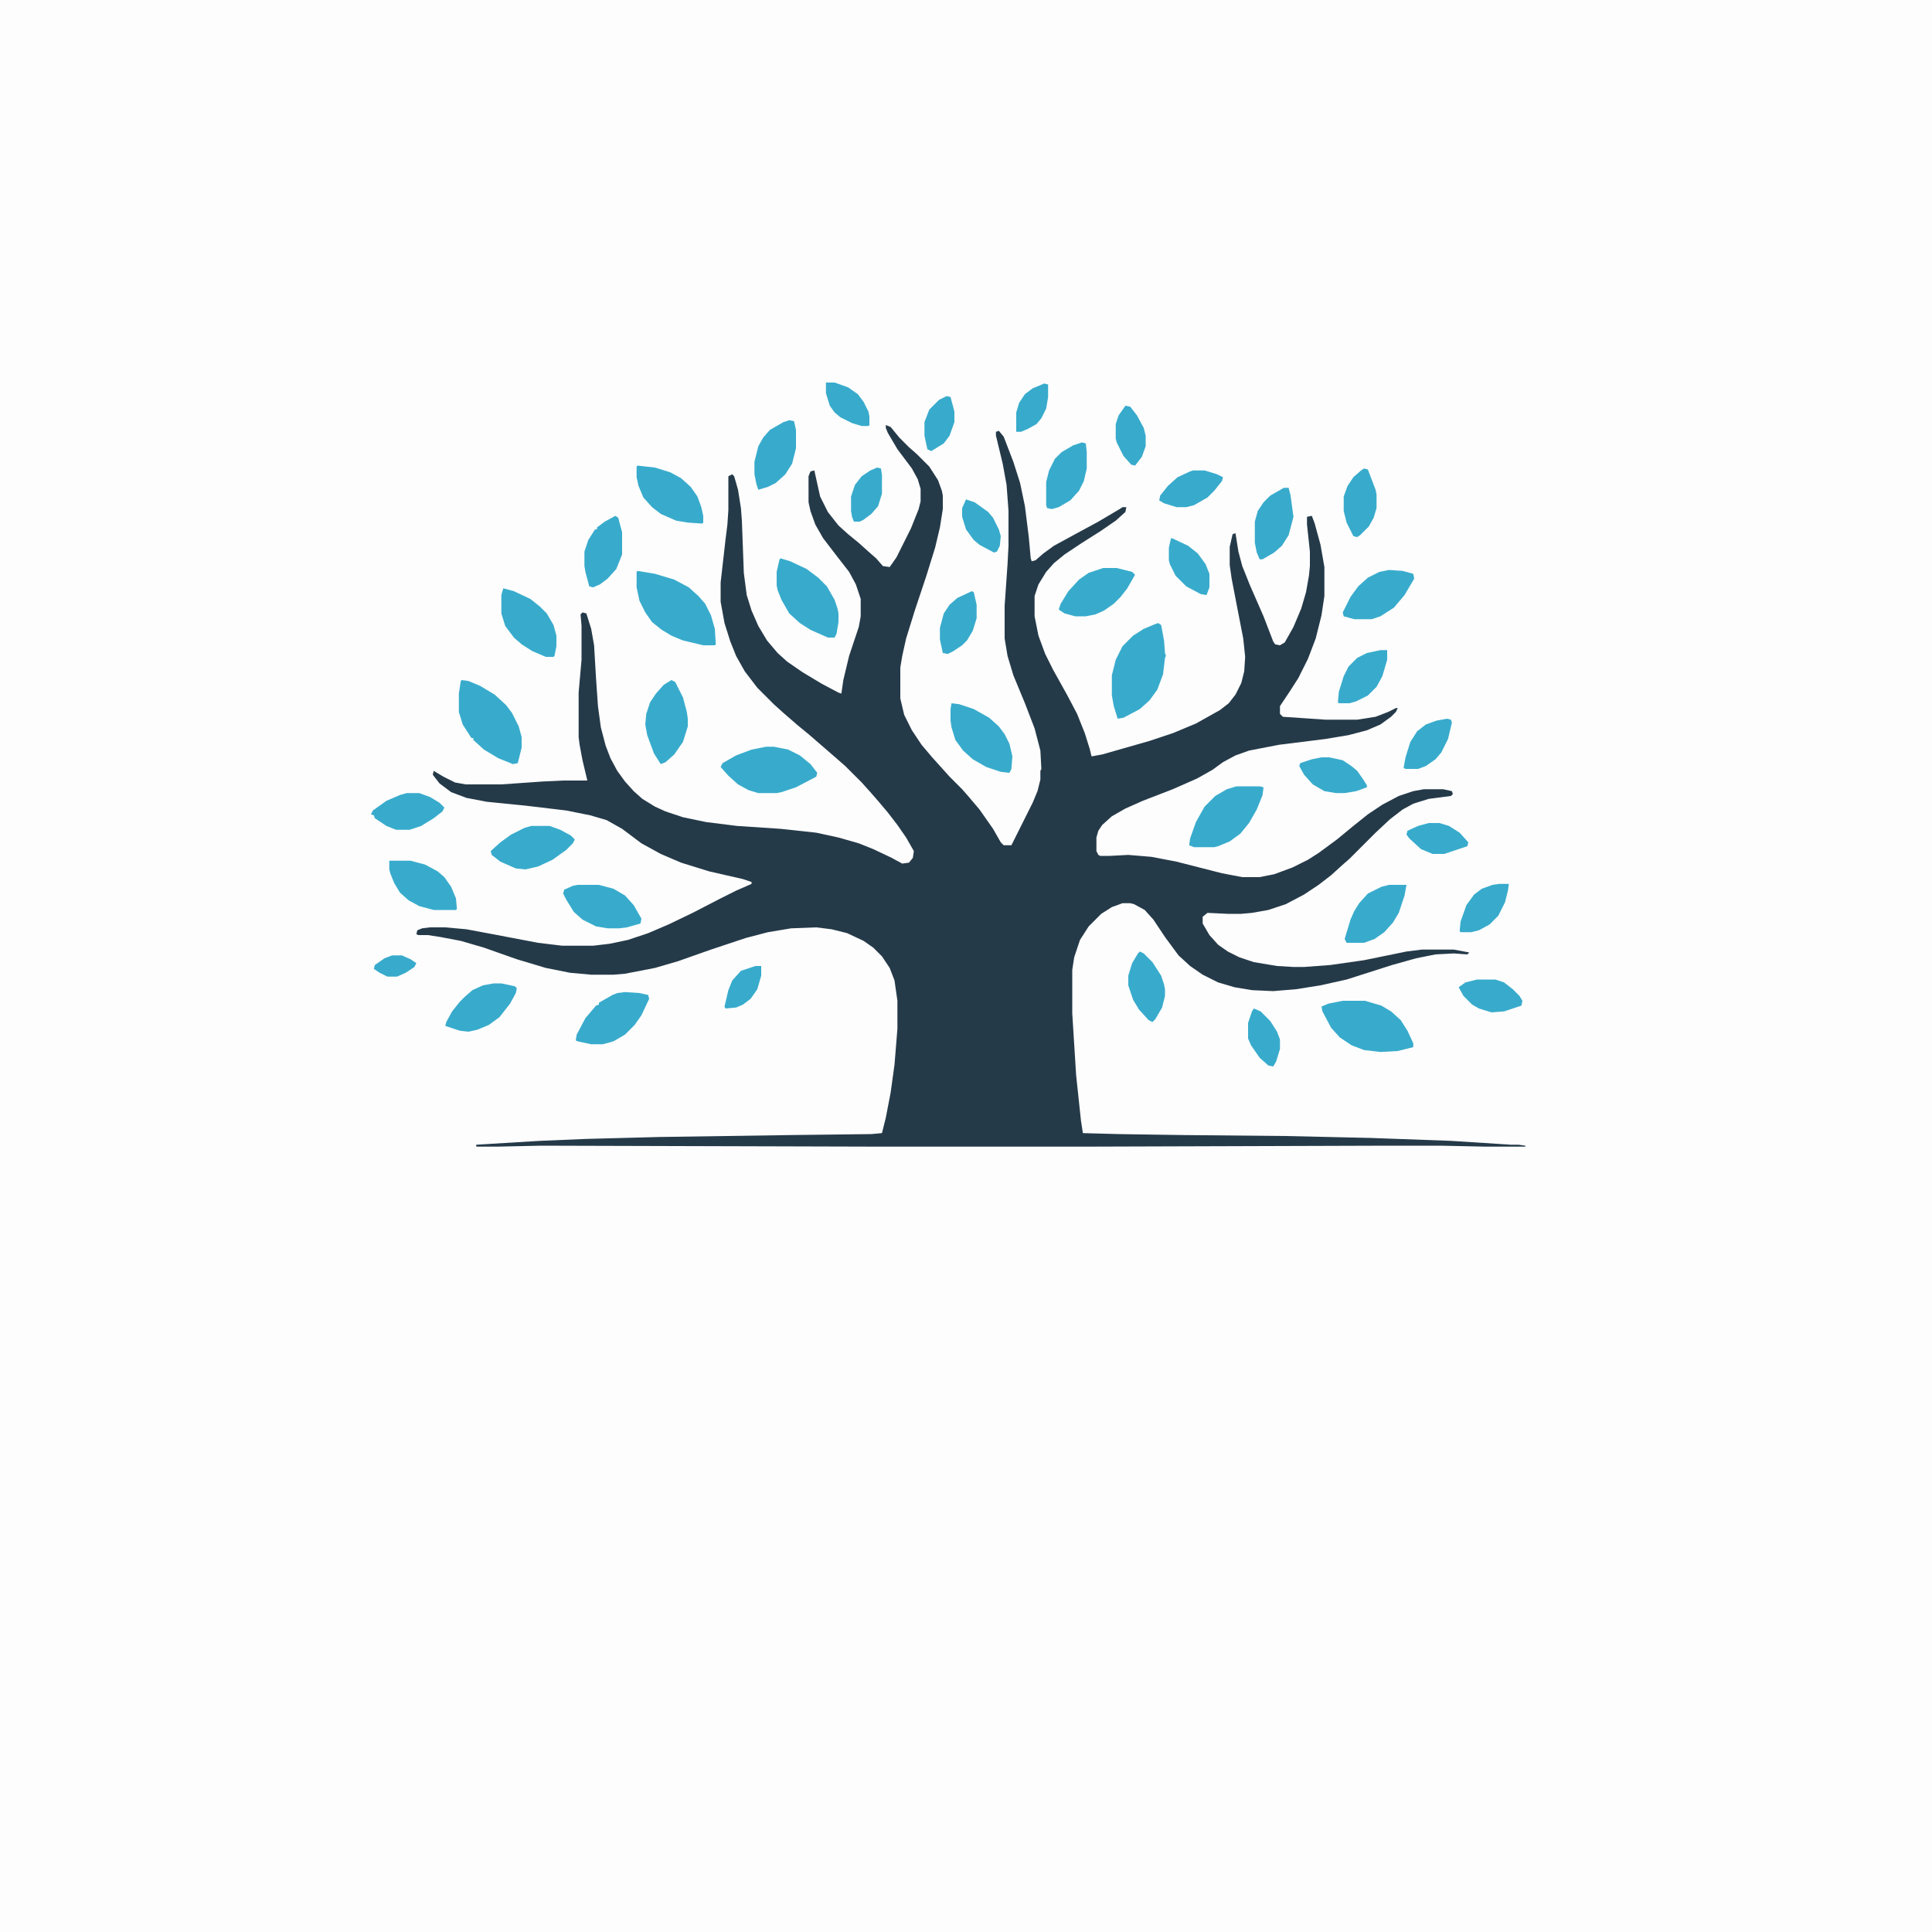 <?xml version="1.0" encoding="UTF-8"?>
<svg version="1.1" viewBox="0 0 2000 2000" xmlns="http://www.w3.org/2000/svg">
    <path transform="translate(0)" d="m0 0h2e3v2e3h-2e3z" fill="#FDFDFD"/>
    <path transform="translate(917,440)"
          d="m0 0 5 2 9 11 10 10 8 7 13 13 9 14 4 11 1 5v14l-3 19-5 21-9 29-12 36-9 29-4 18-2 12v32l4 17 8 16 10 15 11 13 18 20 13 13 7 8 11 13 14 20 8 14 3 3h8l22-44 5-12 3-12v-9l1-2-1-19-6-23-10-26-12-29-6-20-3-18v-34l3-43 1-19v-36l-2-27-4-22-7-29v-4l3-1 5 6 10 26 7 22 5 24 4 32 2 22 1 3 4-1 8-7 11-8 22-12 24-13 22-13 3-2h4l-1 5-10 9-16 11-19 12-18 12-11 9-8 9-8 13-4 12v21l4 20 7 19 8 16 15 27 10 19 8 20 5 16 2 8 11-2 49-14 24-8 24-10 25-14 9-7 7-9 6-12 3-12 1-15-2-19-7-36-5-26-2-14v-19l3-13 3-1 3 19 4 15 8 20 14 32 10 26 2 3 5 1 5-3 9-16 8-19 5-17 3-17 1-10v-15l-3-28v-8l5-1 3 8 6 22 4 23v30l-3 20-6 24-8 21-10 20-9 14-10 15v8l3 3 44 3h33l19-3 13-5 8-4h2l-2 4-5 5-11 8-14 6-19 5-24 4-48 6-31 6-14 5-13 7-11 8-16 9-25 11-31 12-18 8-14 8-10 9-4 6-2 7v14l2 4 2 1h10l19-1 24 2 26 5 47 12 21 4h18l15-3 19-7 16-8 11-7 19-14 17-14 15-12 15-10 17-9 15-5 11-2h20l9 2 1 3-2 2-23 3-16 5-11 6-13 10-15 14-27 27-8 7-11 10-13 10-15 10-19 10-18 6-17 3-11 1h-14l-21-1-5 4v7l7 12 9 10 10 7 12 6 15 5 24 4 17 1h11l27-2 35-5 44-9 16-2h33l16 3-2 2-14-1-19 1-20 4-25 7-47 15-27 6-25 4-24 2-22-1-18-3-17-5-16-8-13-9-12-11-14-19-12-18-9-10-11-6-4-1h-8l-11 4-11 7-13 13-9 14-6 18-2 13v45l4 64 5 47 2 13 37 1 66 1 107 1 88 2 83 3 62 4h8l7 1v1h-41l-47-1h-54l-314 1h-213l-350-1-45 1h-22v-2l66-4 48-2 76-2 136-2 83-1 11-1 4-16 5-26 4-29 3-37v-29l-3-21-5-13-8-12-9-9-10-7-17-8-16-4-16-2-26 1-24 4-23 6-36 12-34 12-24 7-31 6-12 1h-23l-22-2-25-5-30-9-34-12-24-7-21-4-13-2h-10l-2-1 1-4 5-2 8-1h16l22 2 32 6 42 8 25 3h32l17-2 19-4 21-7 21-9 25-12 29-15 16-8 16-7v-2l-9-3-35-8-29-9-21-9-20-11-20-15-16-9-17-5-25-5-42-5-40-4-21-4-16-6-12-9-7-9 1-4 10 6 12 6 11 2h37l43-3 21-1h25l-5-21-3-16-1-8v-46l3-34v-35l-1-12 2-2 4 1 5 16 3 17 2 34 2 29 3 22 5 19 5 13 7 13 8 11 9 10 9 8 13 8 11 5 18 6 24 5 32 4 45 3 37 4 23 5 21 6 15 6 19 9 11 6 7-1 4-5 1-7-8-14-9-13-10-13-11-13-7-8-9-10-17-17-8-7-30-26-11-9-15-13-10-9-17-17-13-17-9-16-6-15-6-19-4-22v-20l5-44 2-16 1-15v-35l4-2 2 2 4 14 3 19 1 13 2 54 3 23 5 16 7 16 9 15 11 13 10 9 16 11 20 12 17 9 3 1 2-14 6-25 10-30 2-11v-18l-5-15-7-13-14-18-13-17-8-14-5-14-2-9v-27l2-5 4-1 6 27 8 16 11 14 10 9 11 9 10 9 8 7 7 8 7 1 7-10 15-30 8-20 2-8v-13l-3-10-6-11-15-20-10-17-2-5z"
          fill="#253A49"/>
    <g id="leaf01">
        <path transform="translate(660,591)"
              d="m0 0 18 3 20 6 15 8 10 9 7 8 6 12 4 14 1 16-1 1h-12l-21-5-12-5-10-6-10-8-7-10-6-12-3-14v-16z"
              fill="#38ABCC"/>
    </g>
    <g id="leaf02">
        <path transform="translate(1199,645)"
              d="m0 0 3 2 3 16 1 13 1 3-1 2-2 17-6 16-8 11-10 9-17 9-6 1-4-13-2-11v-21l4-16 7-14 11-11 11-7 12-5z"
              fill="#38ABCC"/>
    </g>
    <g id="leaf03">
        <path transform="translate(478,704)"
              d="m0 0 7 1 12 5 15 9 12 11 6 8 7 14 3 11v11l-4 16-5 1-15-6-15-9-11-10v-2h-2l-9-14-4-13v-19l2-13z"
              fill="#38ABCC"/>
    </g>
    <g id="leaf04">
        <path transform="translate(1390,1036)"
              d="m0 0h23l17 5 10 6 10 9 7 11 6 13v4l-16 4-18 1-17-2-13-5-12-8-9-10-9-17-1-5 7-3z" fill="#38ABCC"/>
    </g>
    <g id="leaf05">
        <path transform="translate(793,773)"
              d="m0 0h8l15 3 12 6 11 9 7 9-1 4-21 11-15 5-5 1h-19l-10-3-11-6-10-9-8-9 2-4 14-8 16-6z" fill="#38ABCC"/>
    </g>
    <g id="leaf06">
        <path transform="translate(808,578)"
              d="m0 0 10 3 17 8 12 9 9 9 8 14 3 9 1 5v9l-2 12-2 4h-7l-18-8-11-7-11-10-8-14-4-10-1-5v-14l3-13z"
              fill="#38ABCC"/>
    </g>
    <g id="leaf07">
        <path transform="translate(1280,814)"
              d="m0 0h24l4 1-1 8-6 15-8 14-9 11-11 8-12 5-4 1h-21l-5-2 1-7 6-17 9-16 11-11 12-7z" fill="#38ABCC"/>
    </g>
    <g id="leaf08">
        <path transform="translate(985,728)"
              d="m0 0 8 1 15 5 16 9 10 9 6 8 5 10 3 13-1 13-2 4-9-1-15-5-14-8-10-9-8-11-4-13-1-7v-12z" fill="#38ABCC"/>
    </g>
    <g id="leaf09">
        <path transform="translate(695,704)"
              d="m0 0 4 2 8 16 4 15 1 7v8l-5 16-9 13-9 8-5 2-7-11-7-19-2-11 1-11 4-12 6-9 8-9z" fill="#38ABCC"/>
    </g>
    <g id="leaf10">
        <path transform="translate(660,482)"
              d="m0 0 18 2 16 5 11 6 10 9 7 10 4 11 2 9v7l-1 1-15-1-12-2-16-7-9-7-9-10-5-12-2-9v-11z" fill="#38ABCC"/>
    </g>
    <g id="leaf11">
        <path transform="translate(550,855)"
              d="m0 0h19l11 4 11 6 4 4-2 4-7 7-14 10-15 7-13 3-10-1-16-7-9-7-1-4 10-9 11-8 14-7z" fill="#38ABCC"/>
    </g>
    <g id="leaf12">
        <path transform="translate(598,916)"
              d="m0 0h22l15 4 12 7 9 10 8 14-1 5-14 4-8 1h-12l-12-2-14-7-9-8-8-13-3-6 1-4 9-4z" fill="#38ABCC"/>
    </g>
    <g id="leaf13">
        <path transform="translate(647,1027)"
              d="m0 0 15 1 9 2 1 4-8 17-7 10-10 10-12 7-11 3h-12l-14-3-2-1 1-6 9-17 11-13 3-1v-2l14-8 5-2z"
              fill="#38ABCC"/>
    </g>
    <g id="leaf14">
        <path transform="translate(521,609)"
              d="m0 0 11 3 17 8 10 8 7 7 7 12 3 11v11l-2 10-1 1h-8l-14-6-11-7-8-7-9-12-4-13v-19z" fill="#38ABCC"/>
    </g>
    <g id="leaf15">
        <path transform="translate(1142,588)"
              d="m0 0h14l16 4 3 3-8 14-7 9-7 7-10 7-9 4-10 2h-11l-11-3-6-4 2-6 8-13 11-12 10-7z" fill="#38ABCC"/>
    </g>
    <g id="leaf16">
        <path transform="translate(403,891)"
              d="m0 0h22l15 4 13 7 7 6 7 10 5 12 1 11-1 1h-23l-15-4-11-6-9-8-6-10-4-10-1-4z" fill="#38ABCC"/>
    </g>
    <g id="leaf17">
        <path transform="translate(1438,590)"
              d="m0 0 14 1 11 3 1 5-10 17-11 13-14 9-9 3h-18l-11-3-1-4 8-16 8-11 10-9 12-6z" fill="#38ABCC"/>
    </g>
    <g id="leaf18">
        <path transform="translate(1438,916)"
              d="m0 0h18l-2 11-6 18-6 10-9 10-10 7-11 4h-18l-2-4 6-20 4-9 5-8 9-10 14-7z" fill="#38ABCC"/>
    </g>
    <g id="leaf19">
        <path transform="translate(511,1018)"
              d="m0 0h8l14 3 2 2-1 5-6 11-11 14-11 8-12 5-9 2-9-1-15-5 1-4 6-11 8-10 5-5 8-7 11-5z" fill="#38ABCC"/>
    </g>
    <g id="leaf20">
        <path transform="translate(817,435)"
              d="m0 0 5 1 2 9v19l-4 16-7 11-10 9-8 4-10 3-2-6-2-10v-13l4-16 5-9 7-8 14-8z" fill="#38ABCC"/>
    </g>
    <g id="leaf21">
        <path transform="translate(1329,505)"
              d="m0 0h5l2 8 3 22-5 19-7 11-8 7-12 7h-3l-3-7-2-10v-22l3-11 6-9 7-7z" fill="#38ABCC"/>
    </g>
    <g id="leaf22">
        <path transform="translate(637,534)"
              d="m0 0 3 2 4 15v23l-6 15-9 10-8 6-7 3-4-1-4-15-1-6v-15l4-12 7-11h2v-2l8-6z" fill="#38ABCC"/>
    </g>
    <g id="leaf23">
        <path transform="translate(1120,458)"
              d="m0 0 4 1 1 9v17l-3 13-5 10-9 10-12 7-7 2-5-1-1-3v-24l3-12 6-12 7-7 12-7z" fill="#38ABCC"/>
    </g>
    <g id="leaf24">
        <path transform="translate(421,821)"
              d="m0 0h13l11 4 10 6 5 5-2 4-9 7-13 8-12 4h-14l-10-4-12-8-1-3-3-1 2-4 14-10 14-6z" fill="#38ABCC"/>
    </g>
    <g id="leaf25">
        <path transform="translate(1180,985)"
              d="m0 0 4 2 9 9 9 14 3 9 1 5v7l-3 12-7 12-3 3-4-2-10-11-6-10-5-15v-10l4-13 6-10z" fill="#38ABCC"/>
    </g>
    <g id="leaf26">
        <path transform="translate(1429,673)"
              d="m0 0h7v10l-5 17-6 11-9 9-12 6-7 2h-11l-1-1 1-11 5-16 5-10 9-9 10-5z" fill="#38ABCC"/>
    </g>
    <g id="leaf27">
        <path transform="translate(1368,784)"
              d="m0 0h8l14 3 9 6 6 5 7 10 3 5v2l-11 4-12 2h-9l-12-2-12-7-9-10-5-9 1-3 12-4z" fill="#38ABCC"/>
    </g>
    <g id="leaf28">
        <path transform="translate(1412,485)"
              d="m0 0 4 1 8 21 1 5v14l-3 10-5 9-9 9-3 2-4-1-7-14-3-12v-15l4-11 6-9 8-7z" fill="#38ABCC"/>
    </g>
    <g id="leaf29">
        <path transform="translate(1006,612)"
              d="m0 0 2 1 3 13v14l-4 13-6 10-5 5-9 6-6 3-5-1-3-14v-12l4-15 6-9 8-7z" fill="#38ABCC"/>
    </g>
    <g id="leaf30">
        <path transform="translate(1235,487)"
              d="m0 0h12l13 4 6 3-1 4-8 10-7 7-14 8-8 2h-10l-13-4-5-3 1-5 8-10 10-9 13-6z" fill="#38ABCC"/>
    </g>
    <g id="leaf31">
        <path transform="translate(1529,1014)" d="m0 0h19l9 3 9 7 7 7 3 5-1 5-18 6-13 1-13-4-7-4-9-9-5-9 7-5z"
              fill="#38ABCC"/>
    </g>
    <g id="leaf32">
        <path transform="translate(1552,915)"
              d="m0 0h10l-1 7-3 12-7 14-9 9-11 6-8 2h-11l-1-1 1-10 6-17 8-11 8-6 11-4z" fill="#38ABCC"/>
    </g>
    <g id="leaf33">
        <path transform="translate(1498,744)"
              d="m0 0 4 1 1 3-4 17-7 14-6 7-10 7-8 3h-13l-2-1 2-11 5-16 7-11 9-7 11-4z" fill="#38ABCC"/>
    </g>
    <g id="leaf34">
        <path transform="translate(1213,557)"
              d="m0 0 17 8 10 8 8 11 4 10v14l-3 8-6-1-15-8-11-11-6-12-1-4v-13l2-9z" fill="#38ABCC"/>
    </g>
    <g id="leaf35">
        <path transform="translate(1479,852)" d="m0 0h11l10 3 11 7 9 10-1 4-24 8h-12l-12-5-12-11-3-4 1-4 11-5z"
              fill="#38ABCC"/>
    </g>
    <g id="leaf36">
        <path transform="translate(1165,420)" d="m0 0 5 1 7 9 7 13 2 8v11l-4 11-7 9-4-1-8-9-7-14-1-4v-15l3-9z"
              fill="#38ABCC"/>
    </g>
    <g id="leaf37">
        <path transform="translate(1e3 517)" d="m0 0 9 3 14 10 5 6 6 12 2 7-1 10-3 6-3 1-15-8-6-5-8-11-4-13v-9z"
              fill="#38ABCC"/>
    </g>
    <g id="leaf38">
        <path transform="translate(1298,1044)"
              d="m0 0 7 3 10 10 7 11 3 8v10l-4 13-3 5-5-1-9-8-9-13-3-7v-16l4-12z" fill="#38ABCC"/>
    </g>
    <g id="leaf39">
        <path transform="translate(908,484)" d="m0 0 4 1 1 7v19l-4 13-7 8-8 6-4 2h-6l-2-5-1-6v-15l4-12 7-9 9-6z"
              fill="#38ABCC"/>
    </g>
    <g id="leaf40">
        <path transform="translate(855,396)"
              d="m0 0h9l14 5 10 7 6 8 5 10 1 5v9l-1 1h-7l-10-3-12-6-6-5-5-7-4-13z" fill="#38ABCC"/>
    </g>
    <g id="leaf41">
        <path transform="translate(980,410)" d="m0 0 4 1 4 15v11l-5 14-6 8-13 8-4-2-3-14v-14l5-13 10-10z"
              fill="#38ABCC"/>
    </g>
    <g id="leaf42">
        <path transform="translate(1081,397)" d="m0 0 4 1v13l-2 12-5 10-5 6-9 5-7 3h-5v-20l3-10 6-9 8-6z"
              fill="#38ABCC"/>
    </g>
    <g id="leaf43">
        <path transform="translate(782 1e3)" d="m0 0h6v10l-4 14-7 10-8 6-7 3-11 1-1-2 4-17 4-10 9-10z"
              fill="#38ABCC"/>
    </g>
    <g id="leaf44">
        <path transform="translate(406,989)" d="m0 0h10l9 4 6 4-2 4-9 6-9 4h-10l-8-4-6-4 1-4 10-7z"
              fill="#38ABCC"/>
    </g>
</svg>
